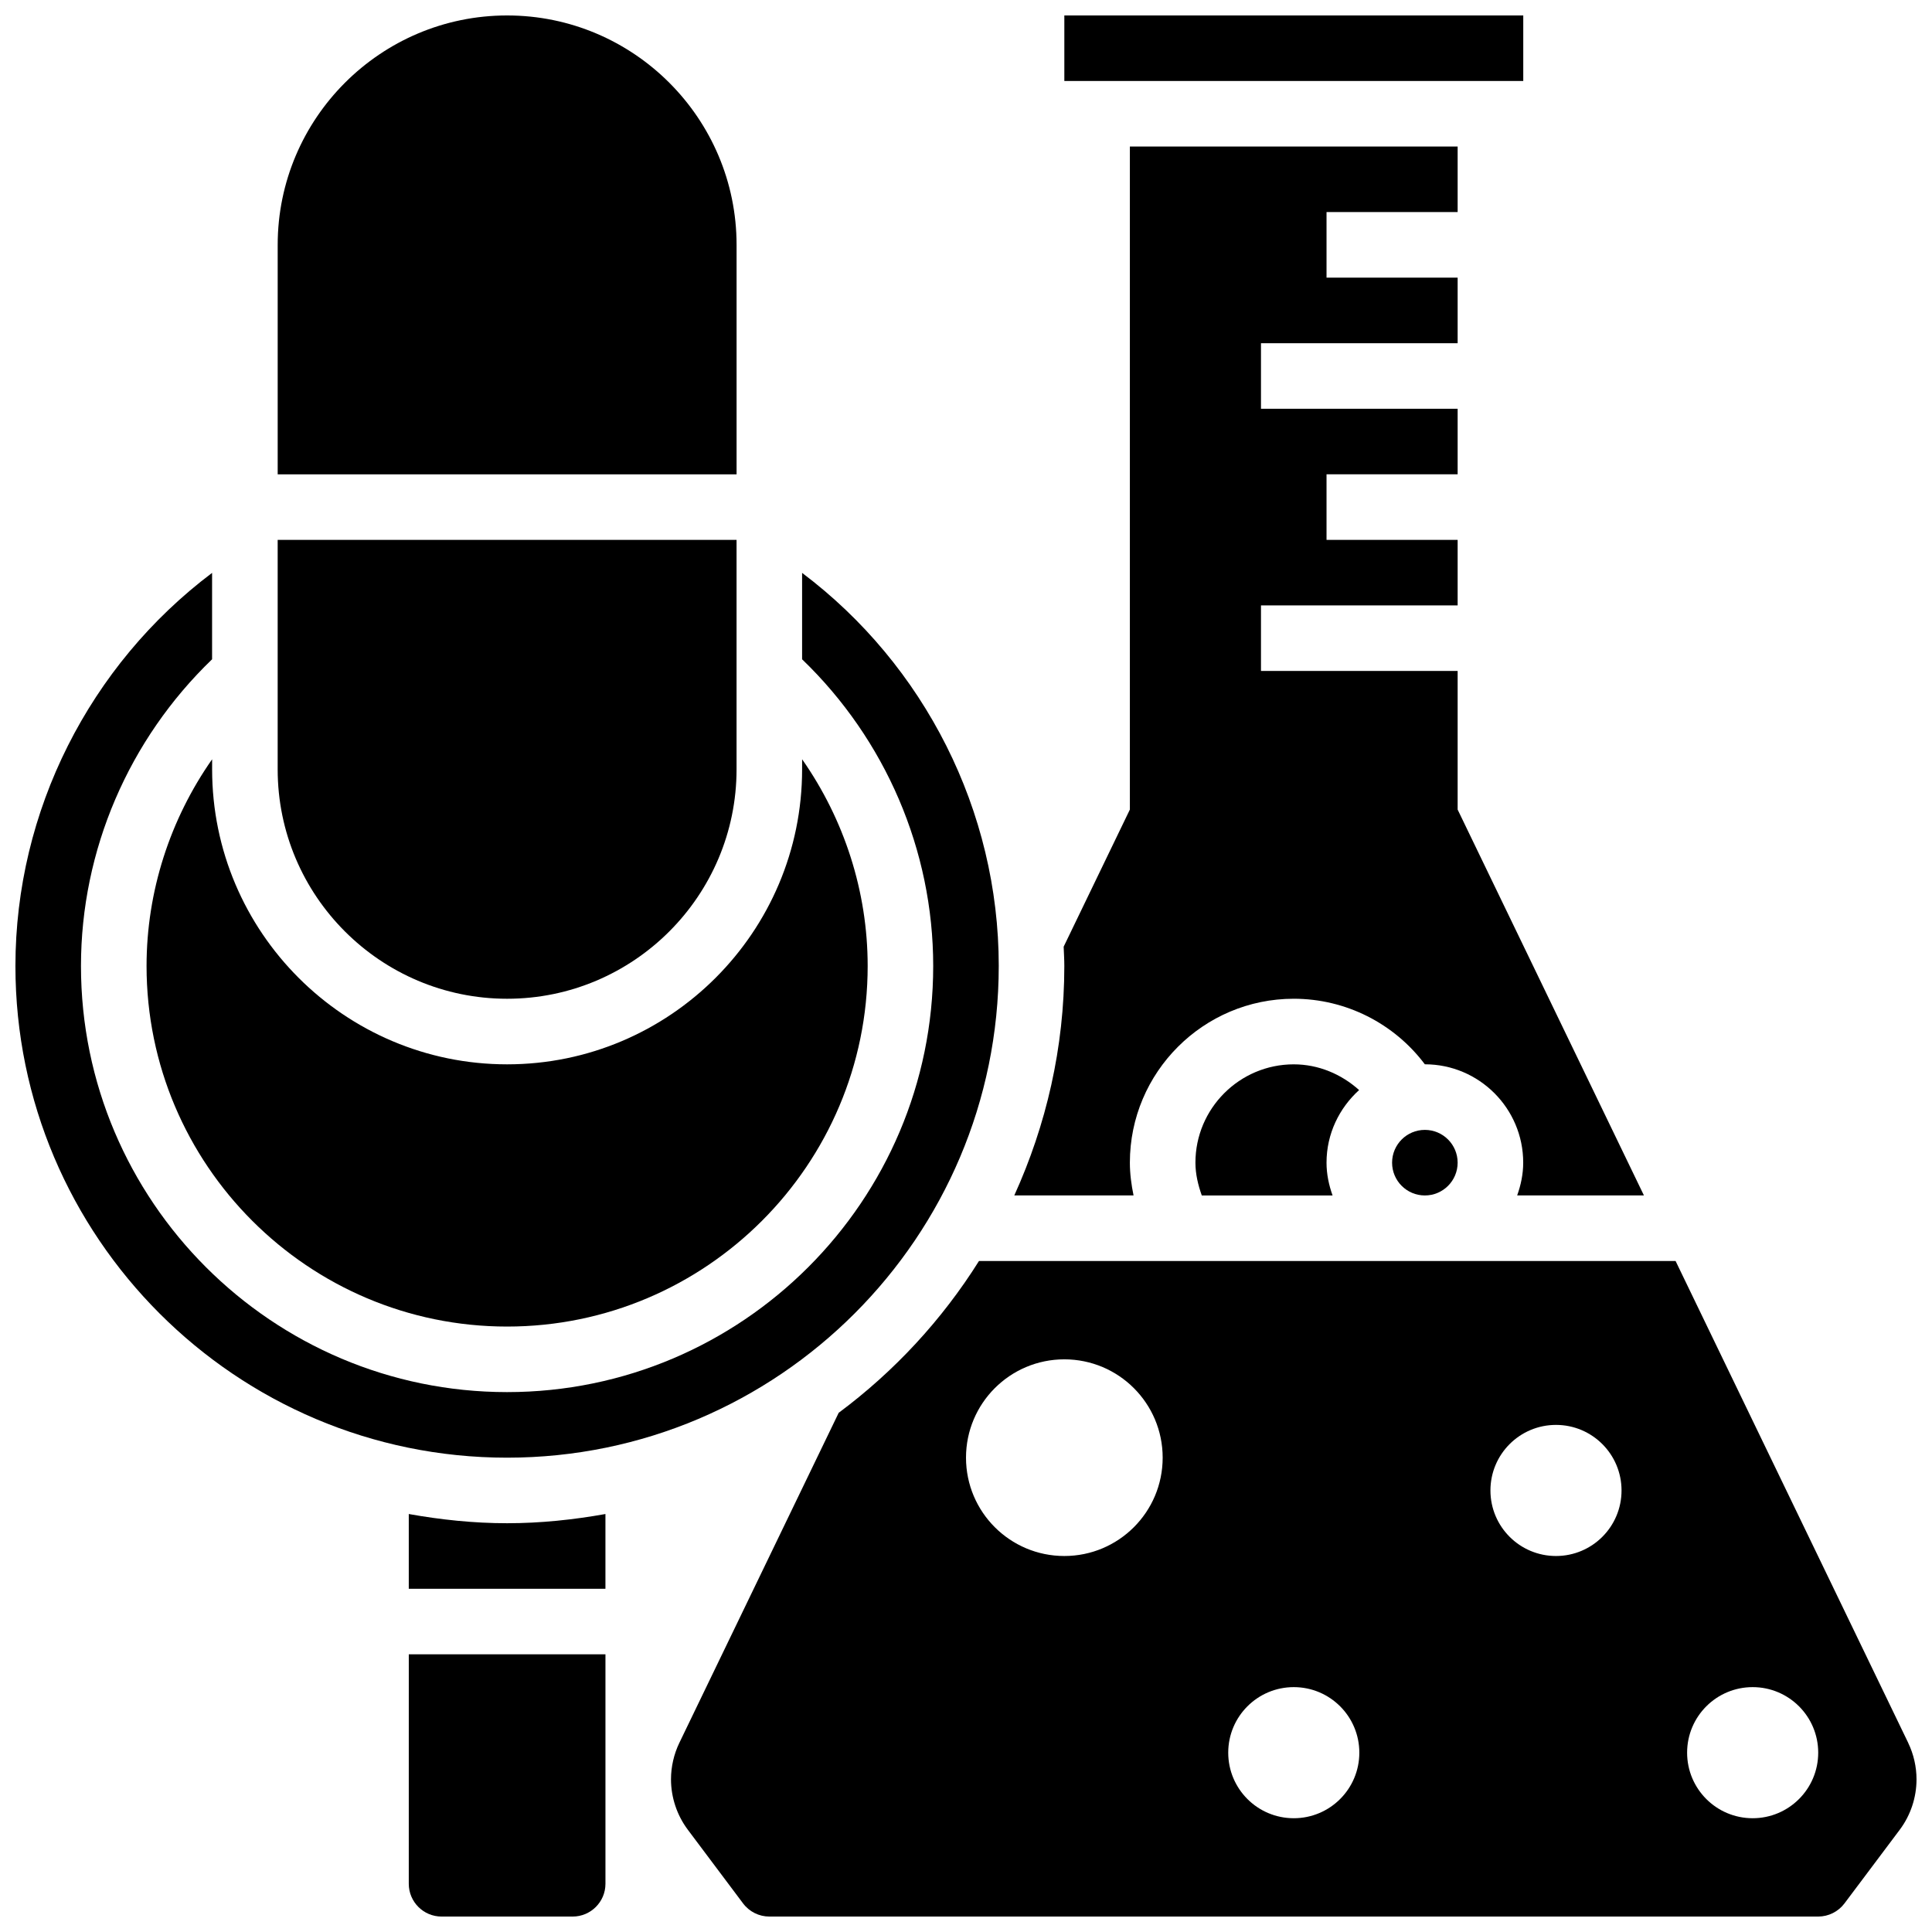 <?xml version="1.0" encoding="UTF-8"?>
<!-- Uploaded to: SVG Repo, www.svgrepo.com, Generator: SVG Repo Mixer Tools -->
<svg width="800px" height="800px" version="1.1" viewBox="144 144 512 512" xmlns="http://www.w3.org/2000/svg">
 <defs>
  <clipPath id="e">
   <path d="m426 148.09h122v17.906h-122z"/>
  </clipPath>
  <clipPath id="d">
   <path d="m217 148.09h123v121.91h-123z"/>
  </clipPath>
  <clipPath id="c">
   <path d="m148.09 295h260.91v236h-260.91z"/>
  </clipPath>
  <clipPath id="b">
   <path d="m321 478h330.9v173.9h-330.9z"/>
  </clipPath>
  <clipPath id="a">
   <path d="m252 582h53v69.902h-53z"/>
  </clipPath>
 </defs>
 <g clip-path="url(#e)">
  <path d="m426.06 148.09h121.62v17.371h-121.62z"/>
 </g>
 <g clip-path="url(#d)">
  <path d="m339.2 208.9c0-33.52-27.273-60.805-60.805-60.805s-60.805 27.285-60.805 60.805v60.805h121.61z"/>
 </g>
 <path d="m278.39 408.68c33.531 0 60.805-27.285 60.805-60.805v-60.805h-121.61v60.805c0 33.523 27.273 60.805 60.805 60.805z"/>
 <path d="m278.39 426.06c-43.102 0-78.176-35.066-78.176-78.176v-2.668c-11.156 15.93-17.375 35.023-17.375 54.785 0 52.684 42.867 95.551 95.551 95.551s95.551-42.867 95.551-95.551c0-19.762-6.219-38.855-17.371-54.785l-0.004 2.664c0 43.113-35.074 78.18-78.176 78.18z"/>
 <path d="m444.4 460.8c-0.582-2.852-0.973-5.754-0.973-8.688 0-23.949 19.484-43.434 43.434-43.434 13.77 0 26.598 6.531 34.738 17.371h0.008c14.367 0 26.059 11.691 26.059 26.059 0 3.059-0.625 5.957-1.598 8.688h33.59l-49.367-102.25v-36.734h-52.117v-17.371h52.117v-17.371h-34.746v-17.371h34.746v-17.371h-52.117v-17.371h52.117v-17.379h-34.746v-17.375h34.746v-17.371h-86.863v175.71l-17.547 36.344c0.062 1.695 0.176 3.391 0.176 5.102 0 21.691-4.82 42.234-13.254 60.805z"/>
 <path d="m530.29 452.12c0 4.797-3.887 8.688-8.684 8.688-4.801 0-8.688-3.891-8.688-8.688 0-4.797 3.887-8.688 8.688-8.688 4.797 0 8.684 3.891 8.684 8.688"/>
 <path d="m486.86 426.06c-14.367 0-26.059 11.691-26.059 26.059 0 3.004 0.695 5.898 1.684 8.688h34.66c-0.973-2.731-1.602-5.629-1.602-8.688 0-7.652 3.371-14.473 8.633-19.242-4.715-4.238-10.793-6.816-17.316-6.816z"/>
 <g clip-path="url(#c)">
  <path d="m408.68 400c0-41.113-19.656-79.742-52.117-104.18v22.898c22.062 21.238 34.746 50.57 34.746 81.285 0 62.266-50.66 112.92-112.92 112.92-62.266 0-112.93-50.66-112.93-112.92 0-30.715 12.684-60.051 34.746-81.285v-22.898c-32.461 24.441-52.117 63.07-52.117 104.18 0 71.844 58.449 130.3 130.3 130.3 71.844-0.004 130.29-58.453 130.29-130.3z"/>
 </g>
 <g clip-path="url(#b)">
  <path d="m649.7 605.88-61.652-127.7h-184.61c-9.797 15.617-22.418 29.246-37.176 40.227l-42.234 87.473c-1.441 2.996-2.207 6.34-2.207 9.66 0 4.785 1.582 9.52 4.449 13.344l14.664 19.555c1.629 2.176 4.227 3.469 6.945 3.469h277.96c2.719 0 5.316-1.293 6.957-3.473l14.664-19.543c2.867-3.82 4.438-8.555 4.438-13.344 0-3.328-0.762-6.672-2.207-9.668zm-223.64-49.523c-14.395 0-26.059-11.664-26.059-26.059s11.664-26.059 26.059-26.059c14.395 0 26.059 11.664 26.059 26.059s-11.668 26.059-26.059 26.059zm60.805 69.492c-9.598 0-17.371-7.773-17.371-17.371s7.773-17.371 17.371-17.371c9.598 0 17.371 7.773 17.371 17.371s-7.773 17.371-17.371 17.371zm69.488-69.492c-9.598 0-17.371-7.773-17.371-17.371 0-9.598 7.773-17.371 17.371-17.371 9.598 0 17.371 7.773 17.371 17.371 0.004 9.598-7.769 17.371-17.371 17.371zm52.121 69.492c-9.598 0-17.371-7.773-17.371-17.371s7.773-17.371 17.371-17.371 17.371 7.773 17.371 17.371-7.773 17.371-17.371 17.371z"/>
 </g>
 <path d="m252.33 545.23v19.812h52.117v-19.812c-8.48 1.512-17.156 2.441-26.059 2.441-8.906 0-17.582-0.93-26.059-2.441z"/>
 <g clip-path="url(#a)">
  <path d="m252.33 643.22c0 4.793 3.898 8.688 8.688 8.688h34.746c4.785 0 8.688-3.891 8.688-8.688v-60.805h-52.117z"/>
 </g>
</svg>